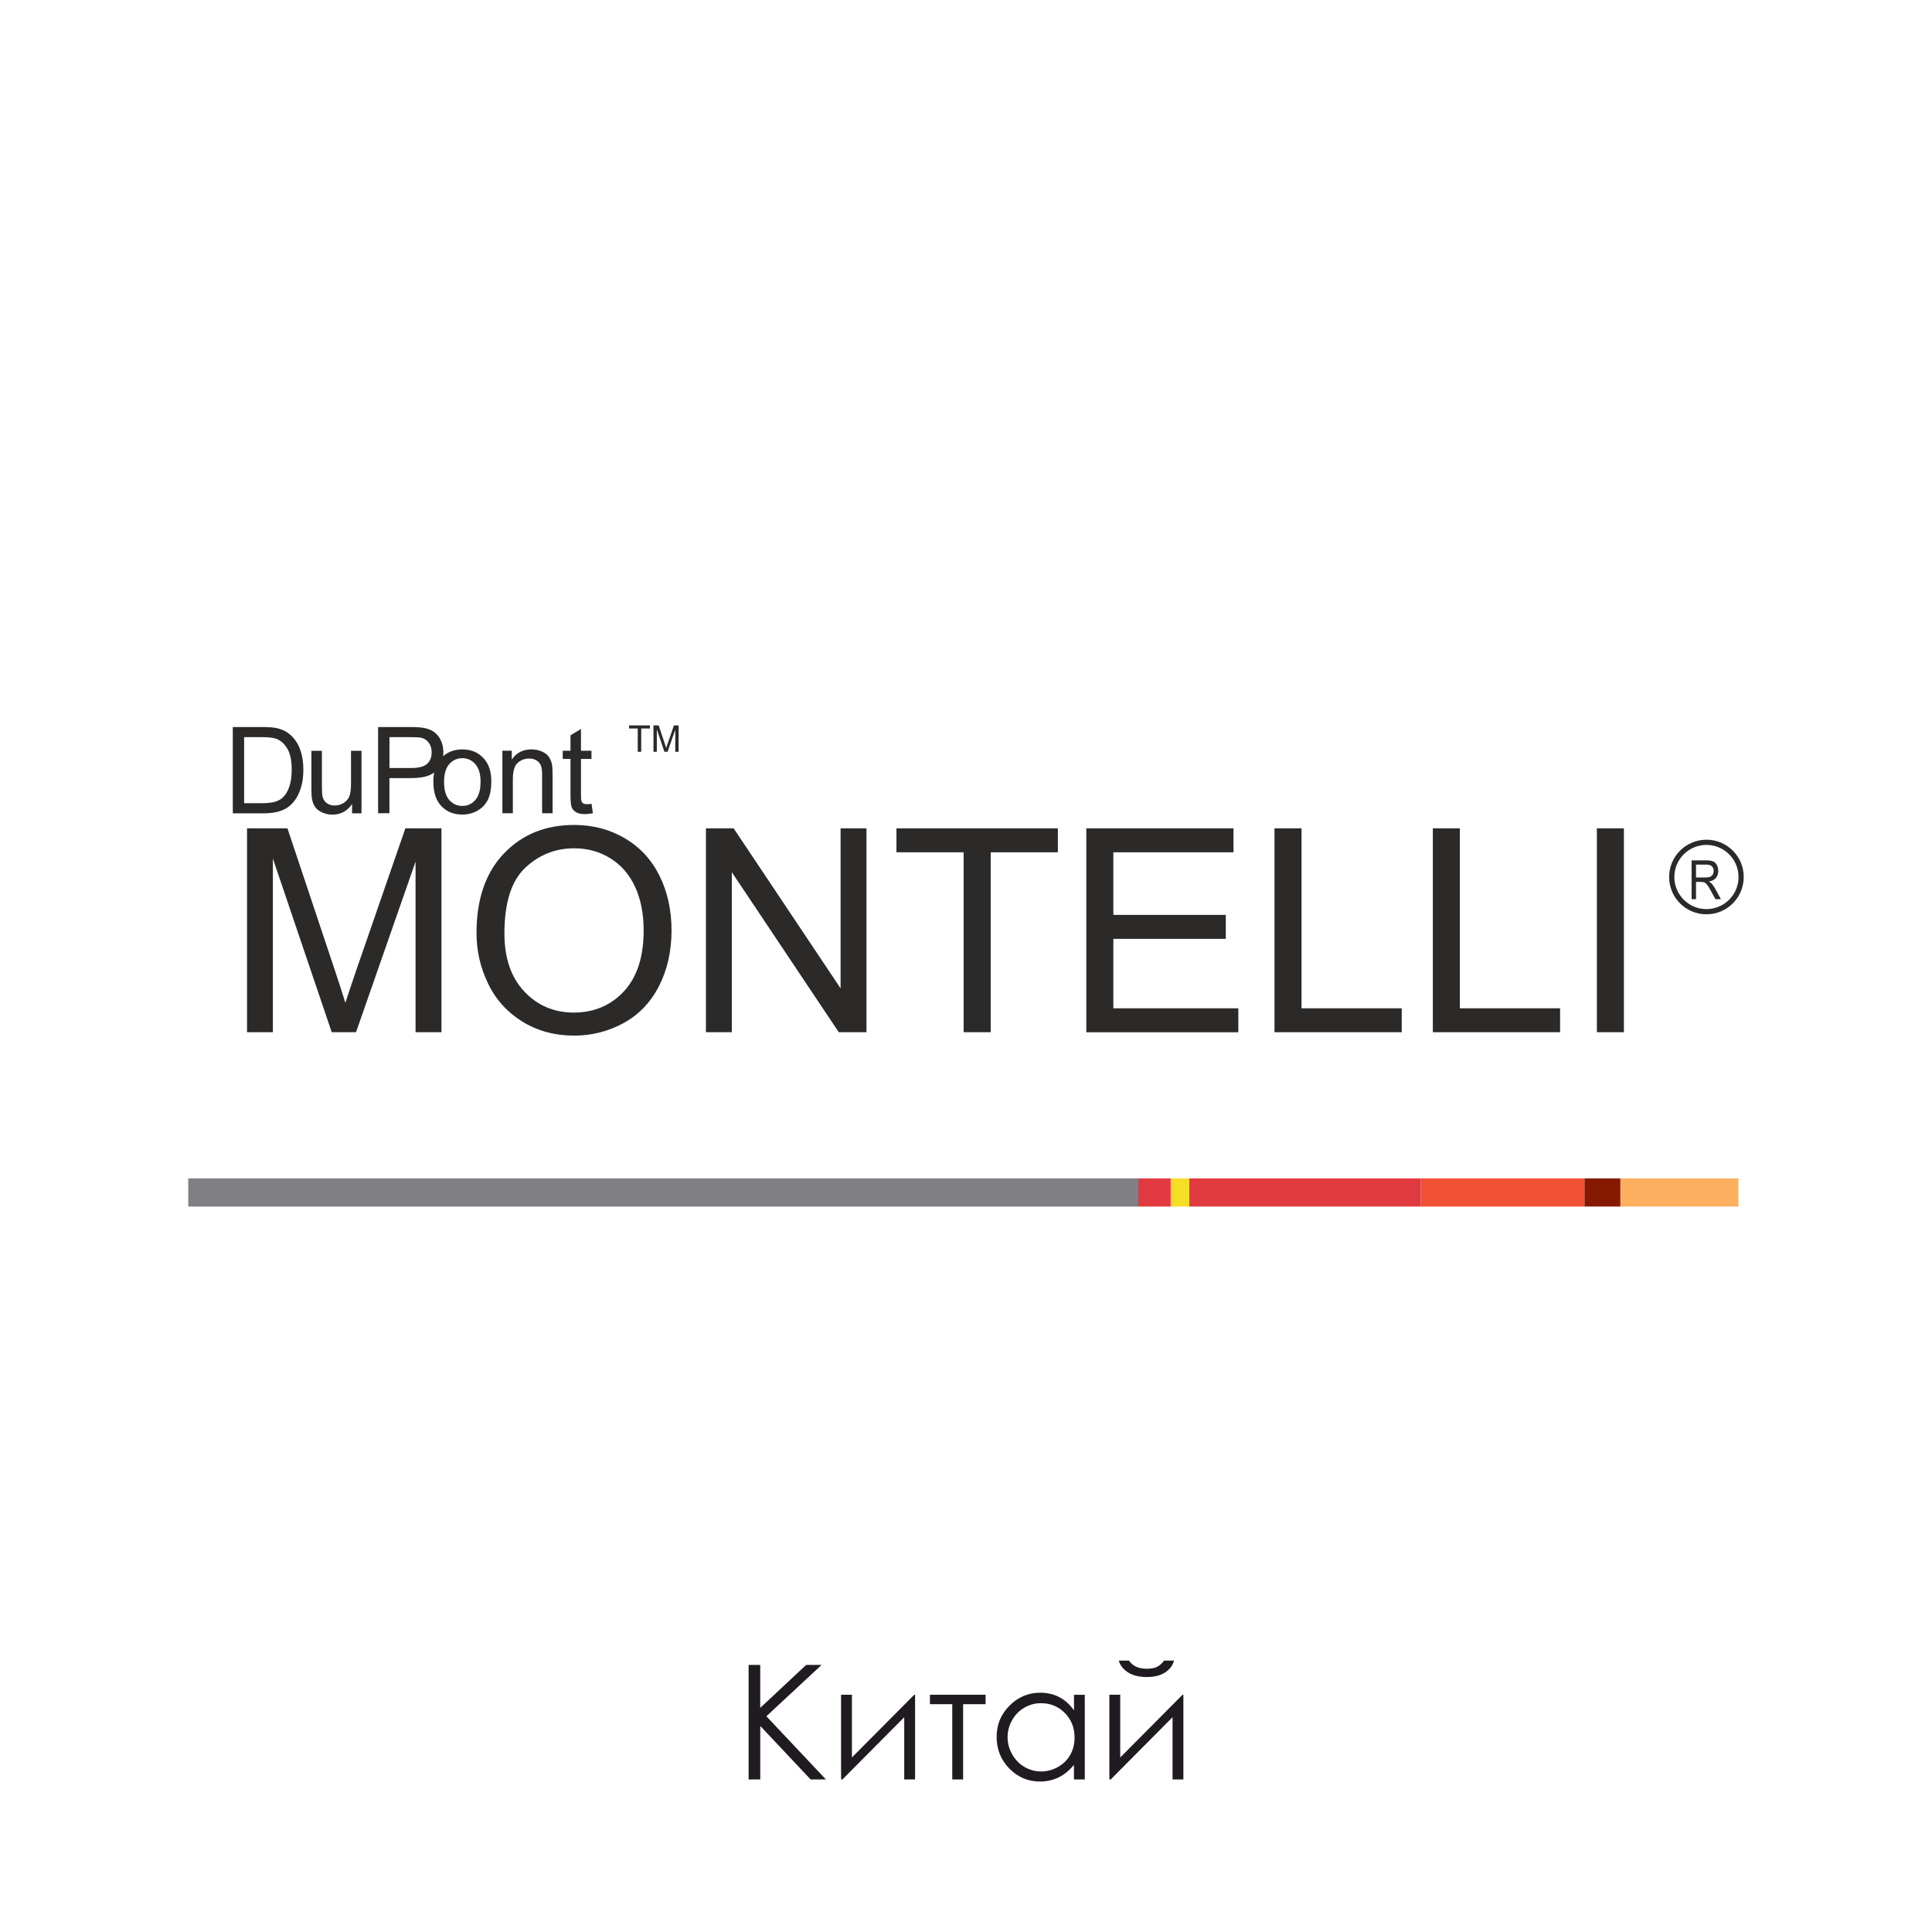 <svg xmlns="http://www.w3.org/2000/svg" id="_&#x421;&#x43B;&#x43E;&#x439;_1" data-name="&#x421;&#x43B;&#x43E;&#x439; 1" viewBox="0 0 595.28 595.28"><defs><style>      .cls-1 {        fill: #f15233;      }      .cls-1, .cls-2, .cls-3, .cls-4, .cls-5, .cls-6, .cls-7, .cls-8, .cls-9, .cls-10, .cls-11 {        stroke-width: 0px;      }      .cls-2, .cls-6 {        fill: #2b2a29;      }      .cls-3 {        fill: #fcaf5e;      }      .cls-4 {        fill: none;      }      .cls-5 {        fill: #e23940;      }      .cls-6 {        fill-rule: evenodd;      }      .cls-7 {        fill: #f6dd26;      }      .cls-8 {        fill: #851900;      }      .cls-9 {        fill: #e13a3e;      }      .cls-10 {        fill: #807f84;      }      .cls-11 {        fill: #1f1b20;      }    </style></defs><g id="_&#x421;&#x43B;&#x43E;&#x439;_1-2" data-name="&#x421;&#x43B;&#x43E;&#x439;_1"><g id="_1836668141968" data-name=" 1836668141968"><path class="cls-2" d="m76.11,318.04v-62.81h12.46l14.85,44.46c1.37,4.14,2.37,7.24,3,9.3.72-2.28,1.84-5.64,3.36-10.07l15.12-43.69h11.12v62.81h-7.98v-52.55l-18.34,52.55h-7.49l-18.13-53.51v53.51h-7.98,0Zm70.71-30.57c0-10.41,2.81-18.57,8.41-24.46,5.6-5.89,12.82-8.83,21.68-8.83,5.8,0,11.02,1.39,15.69,4.15,4.65,2.76,8.2,6.62,10.64,11.58,2.44,4.94,3.67,10.56,3.67,16.83s-1.29,12.06-3.86,17.08c-2.57,5.03-6.21,8.83-10.92,11.4-4.72,2.59-9.81,3.87-15.26,3.87-5.92,0-11.2-1.43-15.86-4.28-4.65-2.85-8.19-6.74-10.59-11.68-2.4-4.93-3.6-10.15-3.6-15.66h0Zm8.6.15c0,7.56,2.03,13.51,6.1,17.85,4.06,4.34,9.17,6.52,15.31,6.52s11.39-2.19,15.44-6.58c4.04-4.39,6.05-10.62,6.05-18.69,0-5.1-.86-9.56-2.59-13.36s-4.25-6.75-7.57-8.84c-3.33-2.09-7.06-3.14-11.2-3.14-5.88,0-10.94,2.02-15.18,6.05-4.24,4.03-6.36,10.76-6.36,20.19h0Zm62.09,30.42v-62.81h8.54l32.95,49.3v-49.3h7.98v62.81h-8.54l-32.95-49.3v49.3h-7.98Zm79.4,0v-55.44h-20.7v-7.37h49.74v7.37h-20.7v55.44h-8.33,0Zm37.8,0v-62.81h45.35v7.37h-37.02v19.3h34.65v7.37h-34.65v21.41h38.51v7.37h-46.84,0Zm57.98,0v-62.81h8.33v55.44h30.88v7.37h-39.21Zm48.79,0v-62.81h8.33v55.44h30.88v7.37h-39.21Zm50.54,0v-62.81h8.33v62.81h-8.33Z"></path><path class="cls-2" d="m71.73,250.59v-26.58h9.06c2.05,0,3.61.12,4.68.38,1.51.35,2.79.99,3.86,1.91,1.39,1.19,2.43,2.7,3.11,4.54.69,1.85,1.03,3.95,1.03,6.32,0,2.02-.23,3.81-.7,5.37s-1.06,2.85-1.79,3.87c-.74,1.02-1.53,1.82-2.4,2.41-.86.59-1.91,1.03-3.14,1.34-1.23.3-2.64.45-4.23.45h-9.5,0Zm3.49-3.12h5.61c1.73,0,3.09-.16,4.08-.49.99-.33,1.77-.79,2.36-1.38.82-.83,1.46-1.96,1.92-3.37.46-1.41.69-3.12.69-5.13,0-2.78-.45-4.92-1.35-6.42-.9-1.5-2-2.5-3.29-3.01-.93-.36-2.43-.54-4.5-.54h-5.52v20.34h0Zm33.26,3.12v-2.86c-1.48,2.18-3.49,3.27-6.03,3.27-1.12,0-2.17-.22-3.14-.65-.97-.44-1.7-.98-2.17-1.64-.47-.66-.8-1.47-.99-2.42-.13-.64-.2-1.66-.2-3.04v-11.92h3.23v10.66c0,1.7.07,2.85.2,3.44.2.86.63,1.53,1.29,2.02.65.49,1.46.74,2.43.74s1.88-.25,2.72-.75c.84-.5,1.44-1.19,1.8-2.05.35-.86.53-2.12.53-3.75v-10.3h3.23v19.27h-2.9Zm8.02,0v-26.58h9.93c1.75,0,3.08.09,4.01.25,1.29.22,2.38.63,3.25,1.24.87.61,1.58,1.47,2.11,2.56s.8,2.3.8,3.62c0,2.25-.71,4.16-2.14,5.72-1.42,1.57-4,2.34-7.72,2.34h-6.75v10.84h-3.49Zm3.49-13.96h6.8c2.25,0,3.85-.42,4.8-1.27.95-.85,1.41-2.04,1.41-3.58,0-1.11-.28-2.06-.83-2.85s-1.29-1.32-2.2-1.57c-.59-.16-1.67-.23-3.24-.23h-6.73v9.5h0Zm13.52,4.32c0-3.56.98-6.19,2.95-7.91,1.64-1.42,3.64-2.14,6-2.14,2.62,0,4.76.87,6.43,2.6,1.66,1.73,2.49,4.12,2.49,7.17,0,2.47-.37,4.42-1.1,5.83s-1.81,2.52-3.21,3.3c-1.4.79-2.94,1.18-4.6,1.18-2.67,0-4.83-.86-6.47-2.59s-2.47-4.21-2.47-7.46h0Zm3.31,0c0,2.46.53,4.3,1.6,5.53,1.07,1.22,2.41,1.84,4.04,1.84s2.94-.61,4.01-1.85c1.06-1.23,1.6-3.11,1.6-5.62,0-2.38-.54-4.17-1.61-5.4-1.07-1.22-2.41-1.84-4-1.84s-2.97.61-4.04,1.82c-1.06,1.22-1.6,3.05-1.6,5.51h0Zm17.97,9.63v-19.27h2.9v2.73c1.4-2.1,3.42-3.14,6.06-3.14,1.15,0,2.21.21,3.17.63.96.41,1.69.96,2.16,1.64.48.67.81,1.48,1,2.41.12.61.18,1.66.18,3.17v11.83h-3.23v-11.71c0-1.33-.12-2.33-.37-2.98-.25-.65-.7-1.18-1.34-1.58-.64-.39-1.39-.59-2.25-.59-1.37,0-2.55.44-3.55,1.32-1,.88-1.5,2.56-1.5,5.02v10.51h-3.23Zm27.46-2.91l.44,2.88c-.91.19-1.72.29-2.43.29-1.17,0-2.08-.19-2.73-.56-.64-.38-1.1-.87-1.36-1.48-.26-.61-.39-1.9-.39-3.86v-11.1h-2.39v-2.52h2.39v-4.76l3.23-1.96v6.72h3.23v2.52h-3.23v11.28c0,.93.06,1.53.17,1.8.11.27.29.48.55.64.26.16.63.23,1.1.23.35,0,.83-.04,1.41-.13h0Z"></path><path class="cls-2" d="m196.5,231.63v-7.17h-2.68v-.95h6.43v.95h-2.68v7.17h-1.08Zm4.84,0v-8.12h1.61l1.92,5.75c.18.54.31.93.39,1.2.09-.29.24-.73.44-1.3l1.95-5.65h1.44v8.12h-1.03v-6.79l-2.37,6.79h-.97l-2.34-6.92v6.92h-1.03Z"></path><path class="cls-2" d="m521.21,277.05v-11.95h4.56c.92,0,1.61.11,2.09.32.48.22.86.59,1.14,1.13.28.54.42,1.14.42,1.8,0,.85-.24,1.56-.71,2.15-.47.58-1.2.95-2.18,1.11.36.2.63.4.82.6.4.42.77.96,1.12,1.59l1.78,3.26h-1.7l-1.36-2.49c-.39-.72-.72-1.27-.98-1.65-.26-.38-.49-.64-.69-.8-.2-.15-.41-.26-.62-.32-.15-.04-.41-.06-.76-.06h-1.57v5.31h-1.37Zm1.37-6.68h2.92c.62,0,1.11-.07,1.45-.23.35-.15.61-.39.79-.72.18-.33.27-.68.27-1.07,0-.57-.17-1.03-.52-1.4-.35-.36-.91-.55-1.67-.55h-3.25v3.96h0Z"></path><path class="cls-6" d="m515.89,270.22c0-5.46,4.43-9.89,9.89-9.89s9.89,4.43,9.89,9.89-4.43,9.89-9.89,9.89-9.89-4.43-9.89-9.89Zm9.89-11.49c-6.34,0-11.49,5.13-11.49,11.49s5.13,11.49,11.49,11.49,11.49-5.13,11.49-11.49-5.13-11.49-11.49-11.49Z"></path><polygon class="cls-10" points="58 371.76 350.76 371.76 350.76 363.08 58 363.08 58 371.76"></polygon><polygon class="cls-5" points="350.74 371.76 360.72 371.76 360.72 363.08 350.74 363.08 350.74 371.76"></polygon><polygon class="cls-7" points="360.72 371.76 366.41 371.76 366.41 363.08 360.72 363.08 360.72 371.76"></polygon><polygon class="cls-9" points="366.43 371.76 437.81 371.76 437.81 363.08 366.43 363.08 366.43 371.76"></polygon><polygon class="cls-1" points="437.81 371.76 488.21 371.76 488.21 363.08 437.81 363.08 437.81 371.76"></polygon><polygon class="cls-8" points="488.21 371.76 499.28 371.76 499.28 363.08 488.21 363.08 488.21 371.76"></polygon><polygon class="cls-3" points="499.28 371.76 535.62 371.76 535.62 363.08 499.28 363.08 499.28 371.76"></polygon></g><polygon class="cls-4" points="0 0 595.28 0 595.28 595.28 0 595.28 0 0"></polygon><path class="cls-11" d="m230.65,512.99h3.59v13.23l14.15-13.23h4.75l-17,15.82,18.33,19.46h-4.71l-15.51-16.48v16.48h-3.59v-35.29h0Zm31.84,9.19v19.33l19.2-19.33h.26v26.1h-3.34v-19.18l-19.05,19.18h-.41v-26.1h3.34Zm24.04,0h17.15v2.9h-6.93v23.2h-3.34v-23.2h-6.88v-2.9h0Zm47.71,0v26.1h-3.34v-4.49c-1.41,1.71-2.98,3-4.73,3.85-1.75.85-3.66,1.28-5.73,1.28-3.69,0-6.84-1.34-9.45-4-2.61-2.68-3.91-5.92-3.91-9.76s1.32-6.95,3.96-9.61c2.63-2.66,5.8-4,9.51-4,2.14,0,4.07.45,5.81,1.35,1.73.9,3.25,2.26,4.56,4.09v-4.8h3.34,0Zm-13.45,2.6c-1.87,0-3.59.46-5.17,1.38-1.58.91-2.84,2.2-3.77,3.85s-1.4,3.41-1.4,5.26.47,3.58,1.41,5.25c.94,1.67,2.2,2.97,3.79,3.9,1.59.93,3.29,1.4,5.11,1.4s3.57-.46,5.21-1.38c1.64-.93,2.91-2.17,3.79-3.75.89-1.57,1.33-3.35,1.33-5.32,0-3.01-.99-5.52-2.98-7.55-1.98-2.02-4.42-3.03-7.32-3.03h0Zm24.37-2.6v19.33l19.2-19.33h.26v26.1h-3.34v-19.18l-19.05,19.18h-.41v-26.1h3.34Zm-.44-10.52h3.14c.55.84,1.28,1.46,2.2,1.88.91.42,2.01.63,3.27.63s2.33-.19,3.11-.56c.79-.37,1.53-1.02,2.24-1.95h3.05c-.35,1.44-1.25,2.65-2.69,3.61-1.45.97-3.36,1.45-5.73,1.45s-4.27-.48-5.75-1.43c-1.49-.95-2.43-2.16-2.84-3.64h0Z"></path></g></svg>